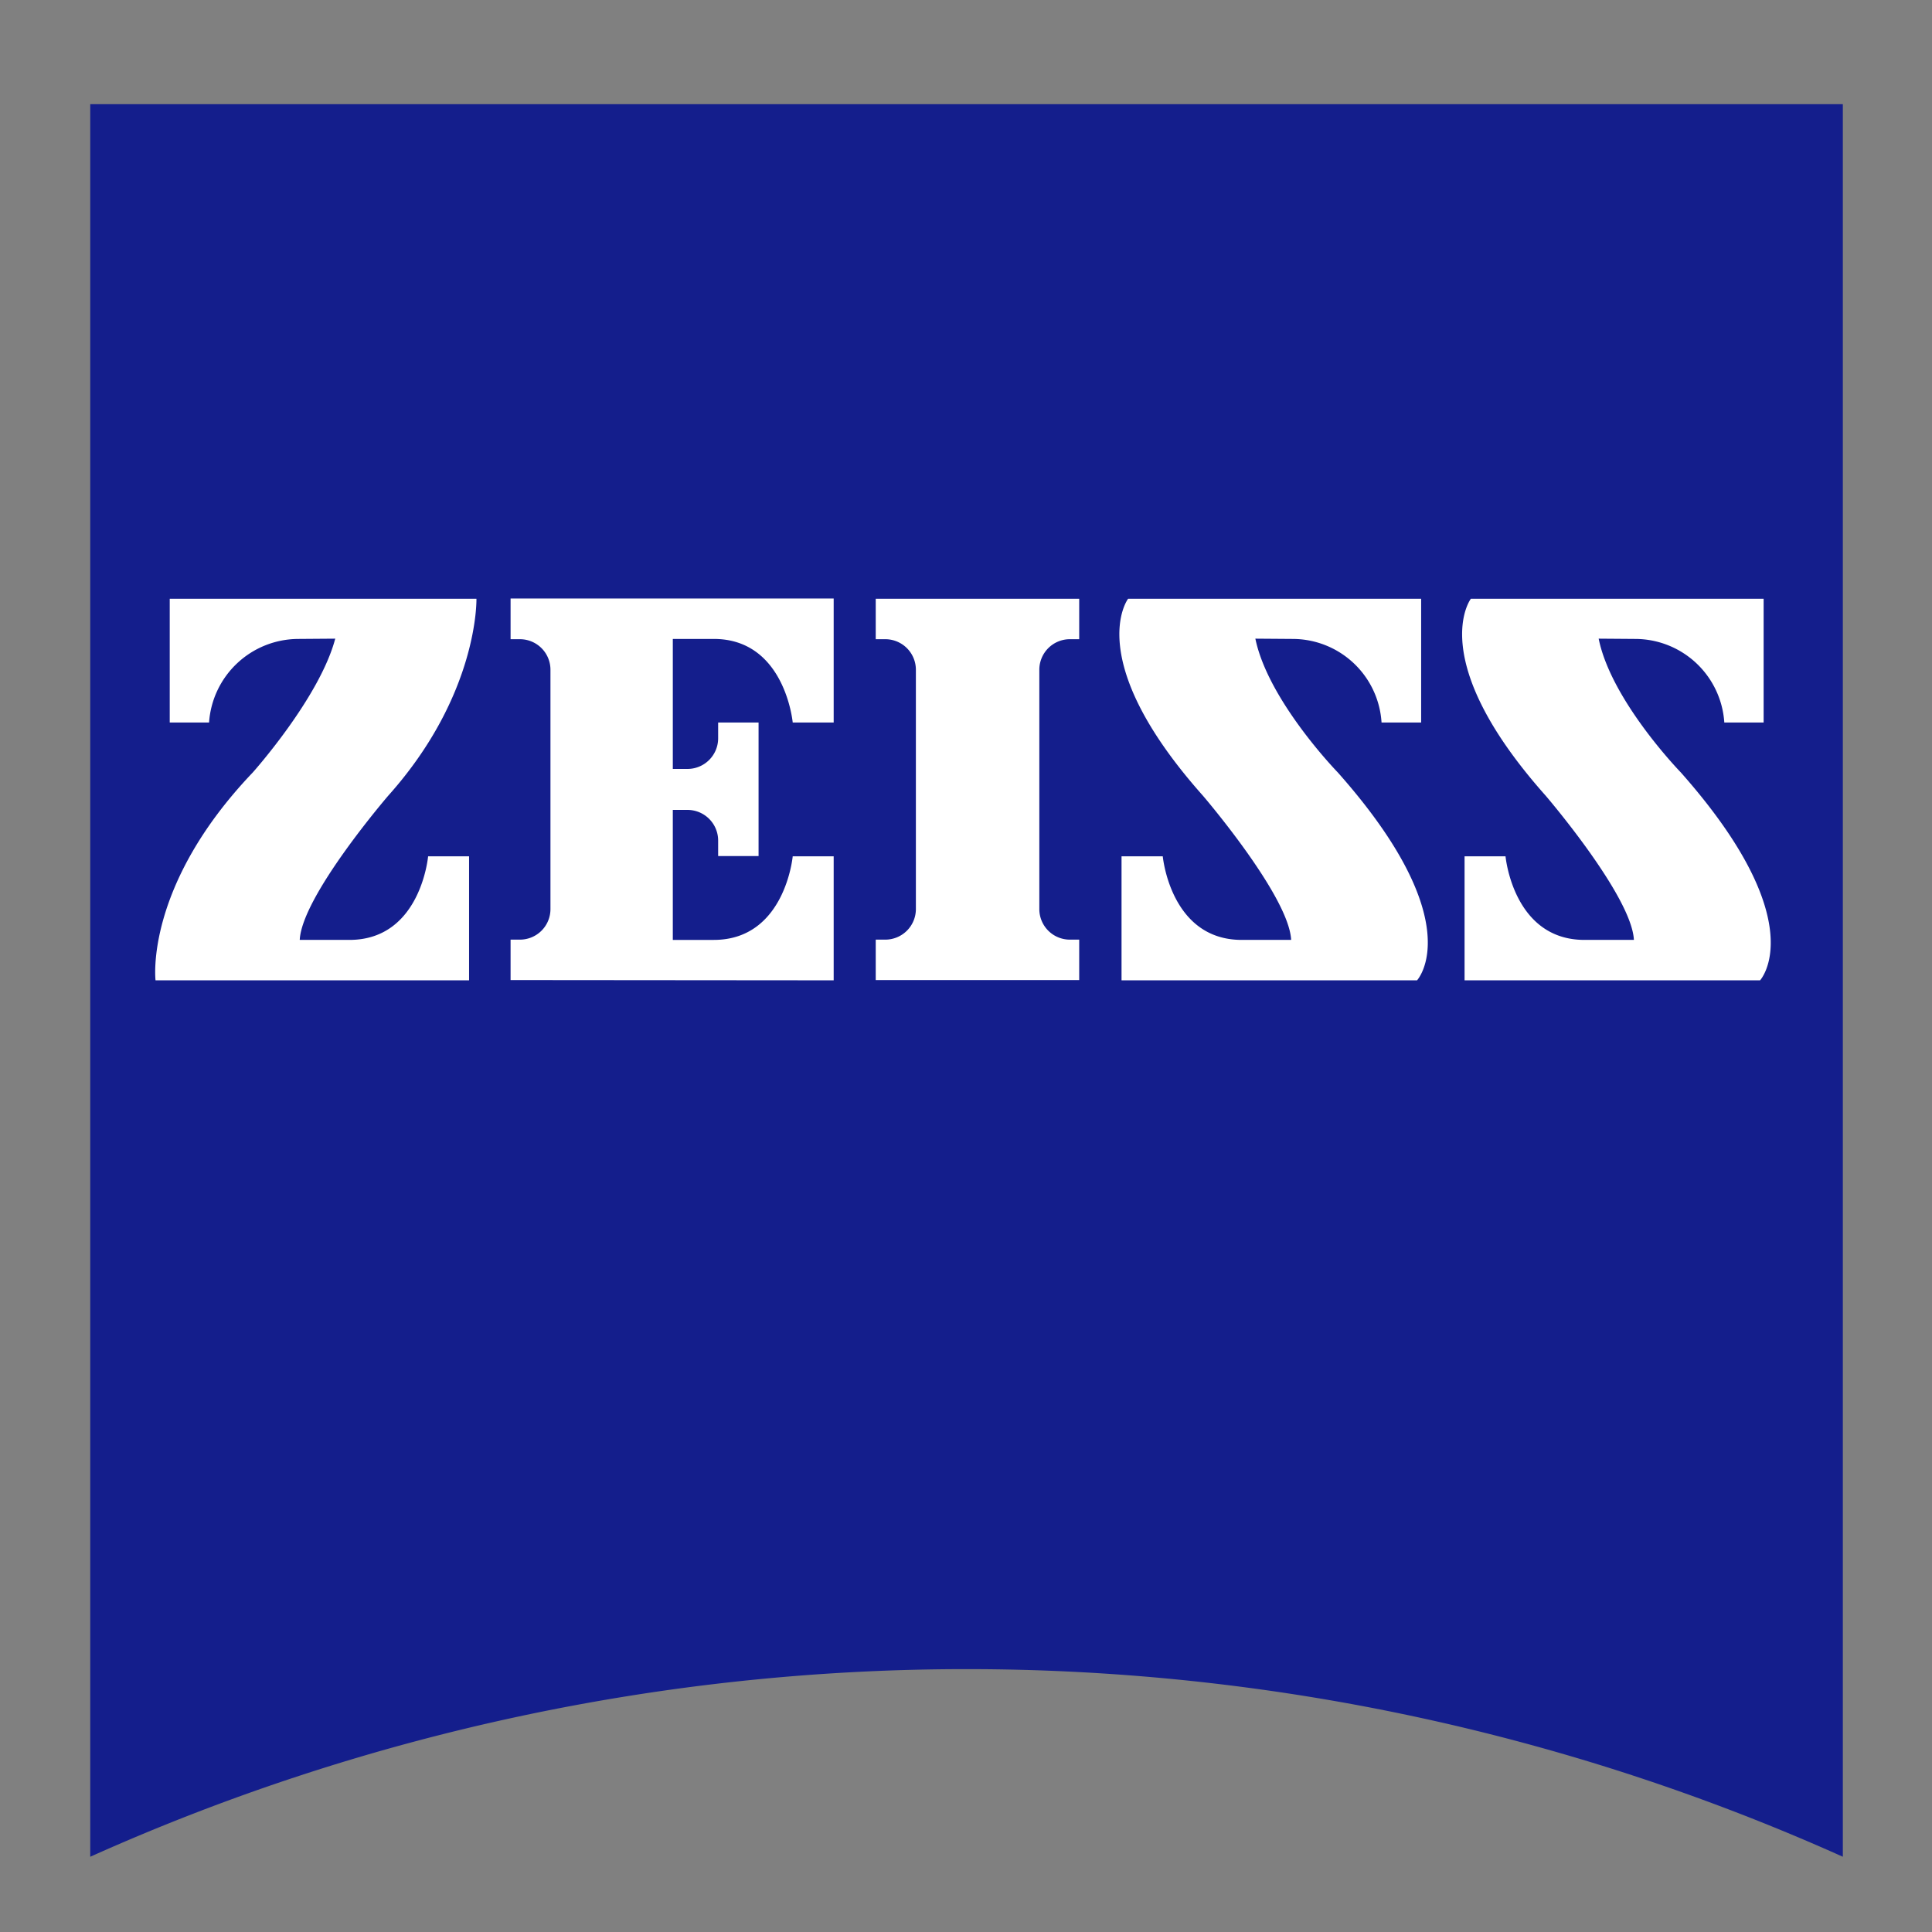<?xml version="1.0" standalone="no"?><!DOCTYPE svg PUBLIC "-//W3C//DTD SVG 1.1//EN" "http://www.w3.org/Graphics/SVG/1.1/DTD/svg11.dtd"><svg t="1689924367509" class="icon" viewBox="0 0 1024 1024" version="1.1" xmlns="http://www.w3.org/2000/svg" p-id="3706" xmlns:xlink="http://www.w3.org/1999/xlink" width="128" height="128"><rect x="0" y="0" width="1024" height="1024" fill="#808080" stroke="none"/><path d="M976.74 984.117a1134.282 1134.282 0 0 0-928.902 0V55.215h928.902z" fill="#141E8C" p-id="3707"></path><path d="M157.998 338.648a47.581 47.581 0 0 0-47.191 44.295h-20.845v-65.575h162.561s1.303 50.665-46.756 104.369c0 0-45.743 53.126-46.901 76.431h26.346c37.781 0 41.69-44.295 41.69-44.295h21.713v65.719H82.435s-6.08-49.796 51.533-110.16c0 0 35.465-39.663 43.716-70.931zM572.001 519.449v-21.424h-4.922a16.184 16.184 0 0 1-16.213-16.213v-126.807a16.184 16.184 0 0 1 16.213-16.213h4.922v-21.424h-107.844v21.424h4.922a16.213 16.213 0 0 1 16.357 16.213v126.807a16.213 16.213 0 0 1-16.357 16.213h-4.922v21.424zM441.865 519.594v-65.719h-21.713s-4.053 44.295-41.835 44.295h-21.713v-68.904h7.672a16.256 16.256 0 0 1 16.357 16.357v8.106h21.424v-70.786h-21.424v8.251a16.256 16.256 0 0 1-16.357 16.357h-7.672v-68.904h21.713c37.781 0 41.835 44.295 41.835 44.295h21.713V317.224H270.619v21.569h4.922A16.184 16.184 0 0 1 291.753 355.006v126.807a16.184 16.184 0 0 1-16.213 16.213h-4.922v21.424zM685.201 338.648a47.263 47.263 0 0 1 47.046 44.295h20.99v-65.575H597.913s-24.609 32.136 39.663 104.369c0 0 45.598 53.126 46.756 76.431h-26.201c-37.781 0-41.835-44.295-41.835-44.295h-21.858v65.719h156.626s28.517-30.688-41.979-110.16c0 0-36.913-37.926-43.716-70.931zM866.87 338.648a47.393 47.393 0 0 1 47.046 44.295h20.845v-65.575H779.582s-24.609 32.136 39.663 104.369c0 0 45.598 53.126 46.756 76.431h-26.201c-37.781 0-41.835-44.295-41.835-44.295h-21.713v65.719h156.626s28.372-30.688-41.979-110.16c0 0-36.913-37.926-43.572-70.931z" fill="#FFFFFF" p-id="3708"></path></svg>